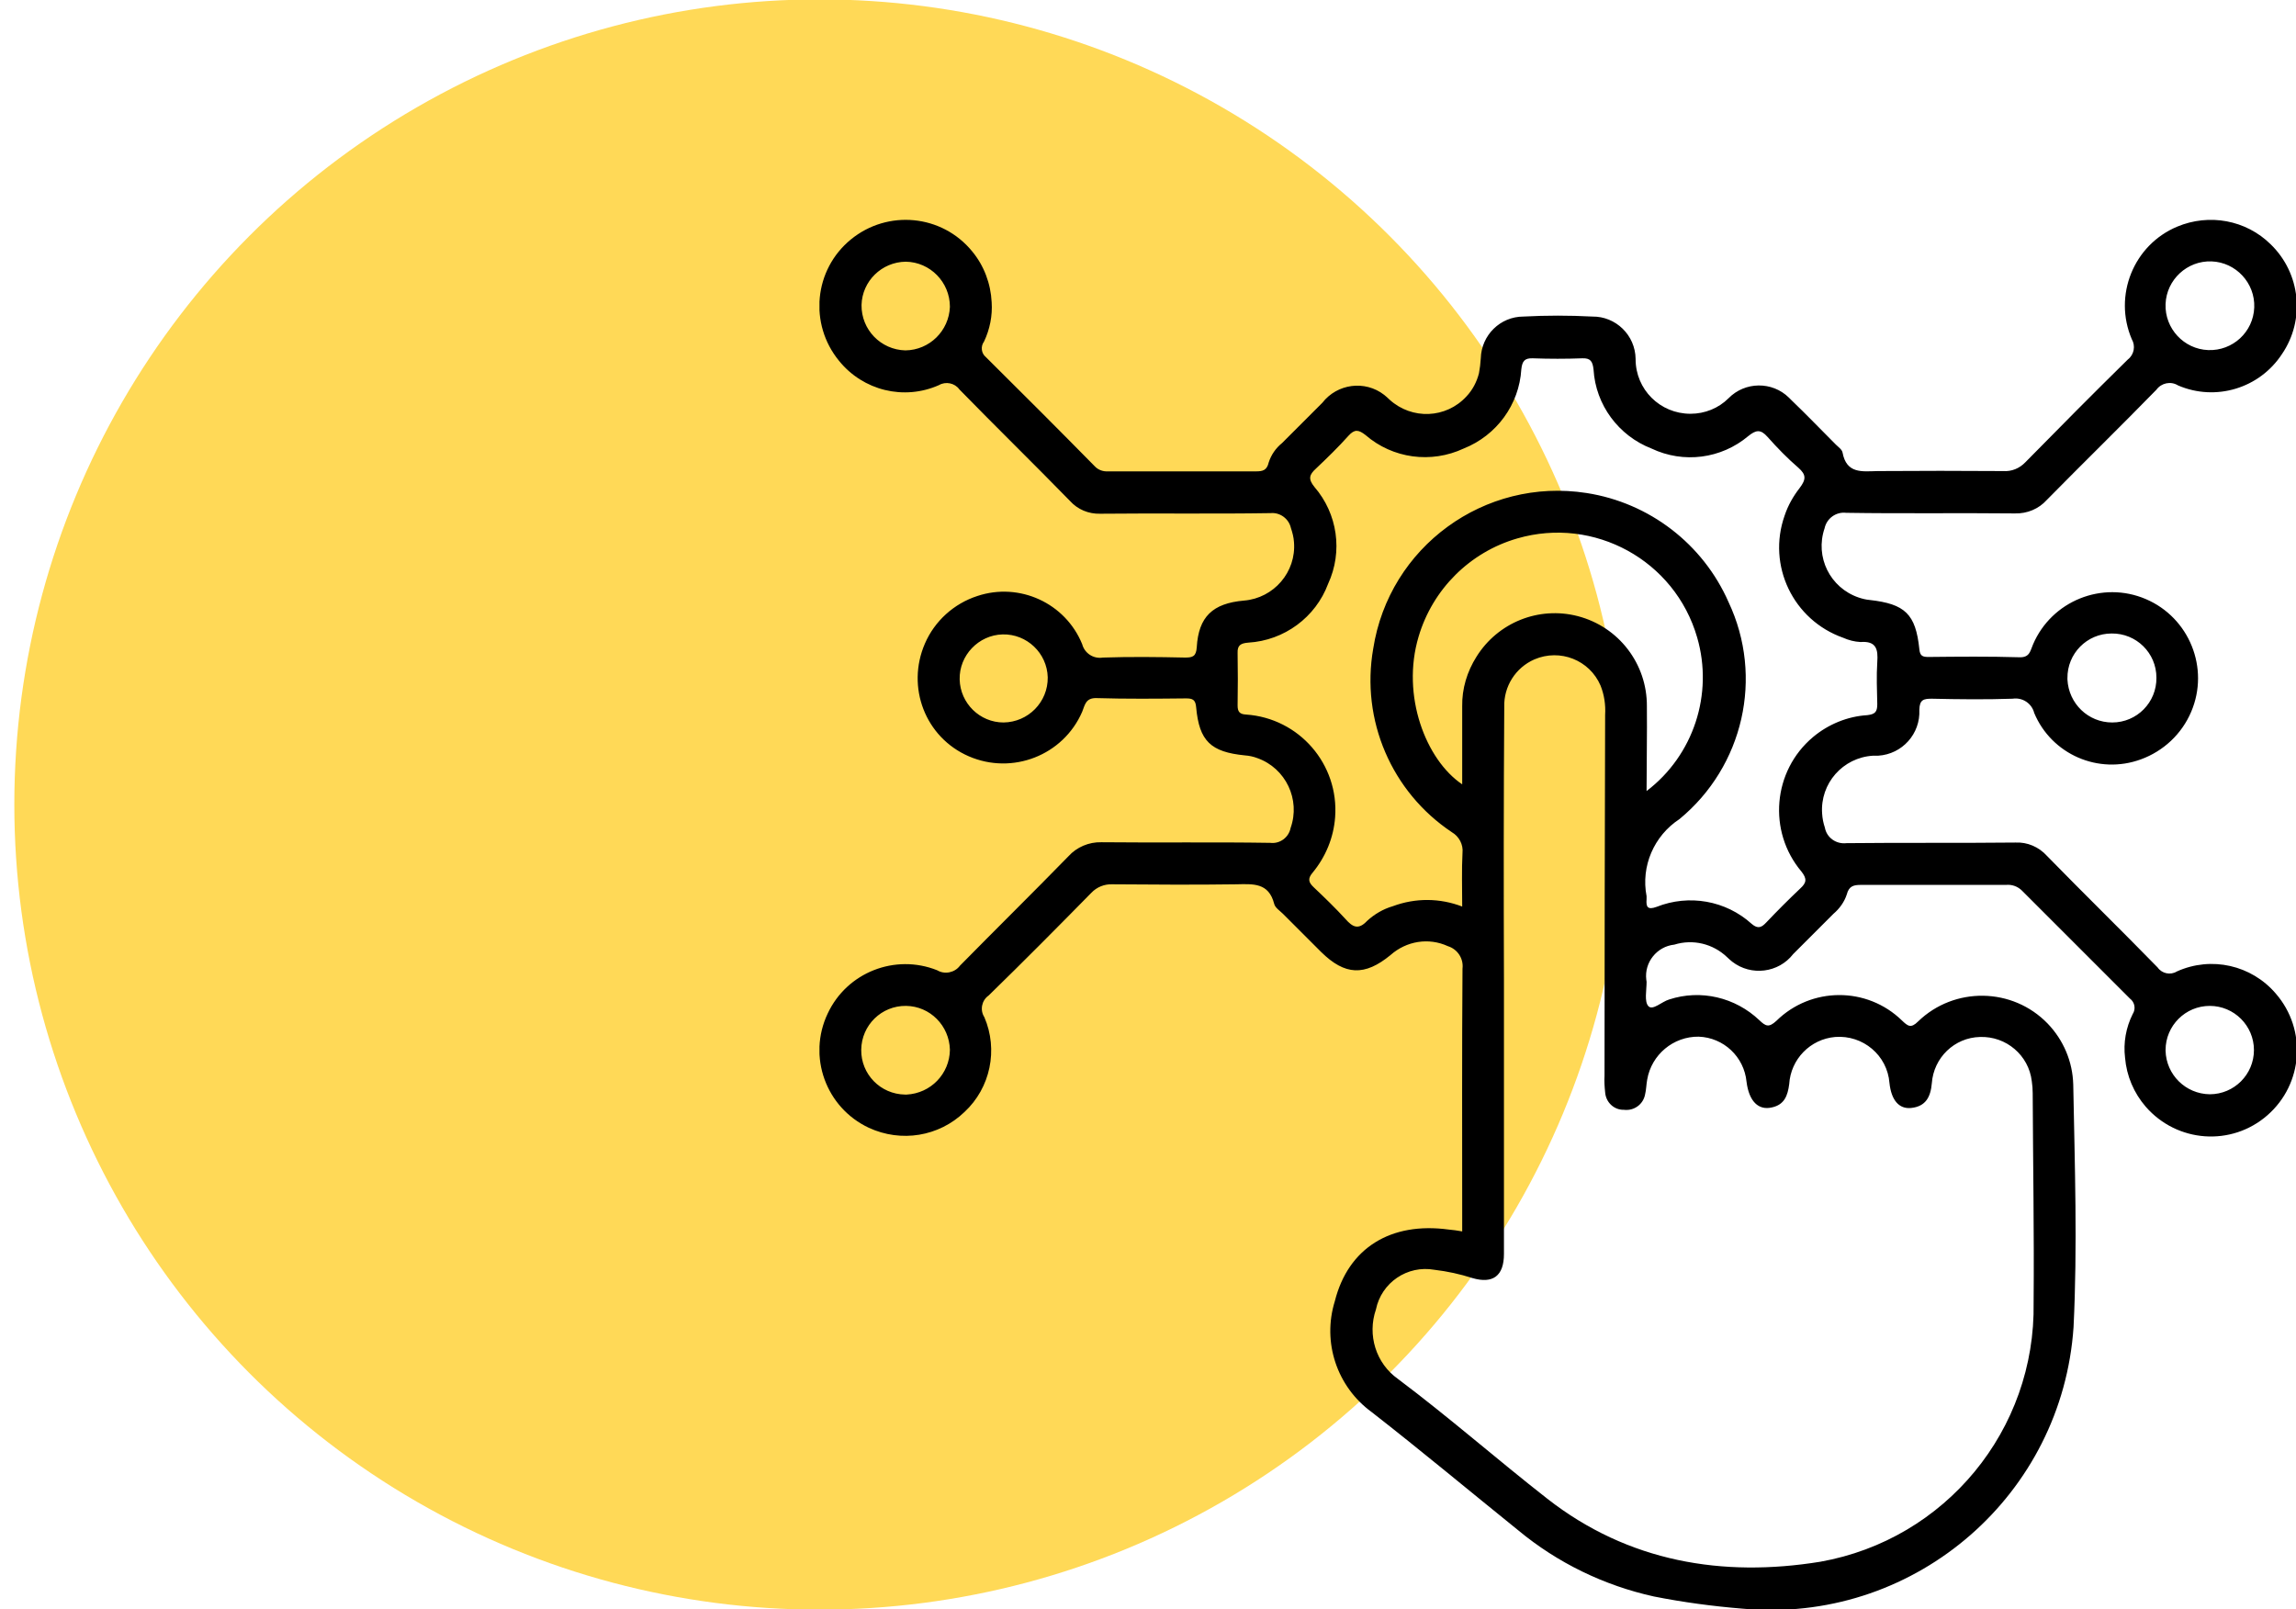 <?xml version="1.0" encoding="UTF-8"?>
<!-- Generator: Adobe Illustrator 28.3.0, SVG Export Plug-In . SVG Version: 6.00 Build 0)  -->
<svg xmlns="http://www.w3.org/2000/svg" xmlns:xlink="http://www.w3.org/1999/xlink" version="1.1" id="Calque_1" x="0px" y="0px" viewBox="0 0 753.4 528" style="enable-background:new 0 0 753.4 528;" xml:space="preserve">
<style type="text/css">
	.st0{fill:#FFD957;}
	.st1{clip-path:url(#SVGID_00000129910633880082273780000008879538085057302660_);}
</style>
<circle id="Ellipse_12" class="st0" cx="268.9" cy="264" r="264.2"></circle>
<g id="Groupe_111" transform="translate(44.5 12.176)">
	<g>
		<defs>
			<rect id="SVGID_1_" x="224.4" y="59.9" width="484.6" height="456.1"></rect>
		</defs>
		<clipPath id="SVGID_00000026154186339871472330000008388397917906402456_">
			<use xlink:href="#SVGID_1_" style="overflow:visible;"></use>
		</clipPath>
		<g id="Groupe_111-2" style="clip-path:url(#SVGID_00000026154186339871472330000008388397917906402456_);">
			<path id="Tracé_326" d="M435.3,391.9v-5.1c0-27-0.1-54,0.1-81.1c0.4-3.3-1.6-6.4-4.8-7.4c-6.3-2.9-13.6-1.7-18.8,2.9     c-8.5,7-15,6.7-22.8-1c-4.2-4.2-8.3-8.3-12.5-12.5c-1-1-2.6-2-2.9-3.3c-1.8-7-6.9-6.5-12.4-6.4c-13.6,0.2-27.1,0.1-40.7,0     c-2.6-0.1-5.1,0.9-6.9,2.8c-11.1,11.3-22.3,22.6-33.7,33.7c-2.3,1.6-2.9,4.8-1.4,7.1c4.6,10.7,2,23.2-6.5,31.1     c-8.4,8.1-20.8,10.1-31.4,5.2c-14.1-6.6-20.2-23.4-13.5-37.5c6.3-13.5,22.1-19.7,35.9-14.2c2.5,1.5,5.8,0.8,7.5-1.5     c11.8-12,23.8-23.8,35.6-35.9c2.7-3,6.7-4.7,10.8-4.6c18.5,0.2,36.9-0.1,55.4,0.2c3.2,0.4,6.1-1.8,6.7-4.9     c3.3-9.3-1.6-19.6-10.9-22.9c-1.3-0.5-2.7-0.8-4.1-0.9c-11.2-1.1-15-4.7-16-15.8c-0.2-2.5-1.2-2.9-3.3-2.9     c-9.8,0.1-19.6,0.2-29.4-0.1c-3.6-0.1-3.8,2.3-4.7,4.5c-6.2,14.3-22.9,20.8-37.2,14.6S252.8,213.3,259,199     c3.2-7.4,9.5-13.1,17.2-15.6c13.8-4.6,28.9,2.3,34.4,15.8c0.8,3,3.7,4.9,6.8,4.4c9-0.3,18-0.2,27,0c2.5,0,3.6-0.4,3.8-3.4     c0.6-10,5.2-14.4,15.5-15.3c9.8-0.8,17.2-9.4,16.4-19.2c-0.1-1.6-0.5-3.1-1-4.6c-0.7-3.1-3.6-5.2-6.7-4.9     c-18.6,0.3-37.3,0-55.9,0.2c-3.8,0.1-7.4-1.4-9.9-4.2c-12-12.3-24.3-24.3-36.3-36.6c-1.5-2.1-4.5-2.7-6.7-1.4     c-11.5,5.1-24.9,1.8-32.8-8c-9.9-12.1-8.2-29.9,3.9-39.8c12.1-9.9,29.9-8.2,39.8,3.9c3.9,4.7,6.1,10.6,6.4,16.7     c0.3,4.4-0.6,8.9-2.5,12.9c-1.2,1.6-0.9,3.9,0.6,5.1c12,11.9,23.9,23.8,35.7,35.8c1.1,1.2,2.7,1.8,4.4,1.7c16.2,0,32.4,0,48.5,0     c2.2,0,3.6-0.3,4.2-2.9c0.8-2.5,2.3-4.7,4.4-6.4c4.4-4.4,8.8-8.8,13.2-13.2c4.9-6.3,14-7.5,20.3-2.6c0.6,0.5,1.2,1,1.8,1.6     c7.3,6.6,18.5,6.2,25.2-1.1c2-2.1,3.4-4.8,4.1-7.6c0.3-1.6,0.5-3.2,0.6-4.9c0.2-7.6,6.4-13.7,14-13.7c7.5-0.4,15-0.4,22.6,0     c7.7-0.1,14.1,6.1,14.2,13.9c0,0,0,0.1,0,0.1c0,9.9,8,17.9,18,17.9c4.7,0,9.2-1.8,12.5-5.1c5.4-5.5,14.3-5.6,19.8-0.2     c0.3,0.3,0.5,0.5,0.8,0.8c4.9,4.7,9.7,9.7,14.6,14.6c0.8,0.8,2,1.6,2.2,2.6c1.3,7.1,6.5,6.2,11.5,6.1c13.7-0.1,27.5-0.1,41.2,0     c2.8,0.2,5.4-0.9,7.3-2.9c11.1-11.3,22.3-22.6,33.6-33.7c2.1-1.6,2.6-4.5,1.3-6.7c-6.1-14.3,0.6-30.9,14.9-36.9     c10.5-4.4,22.6-2.2,30.7,5.8c9.8,9.5,11.4,24.7,3.7,36c-7.4,11.3-21.8,15.6-34.1,10.3c-2.4-1.5-5.5-0.8-7.1,1.4     c-11.9,12.2-24.1,24.1-36,36.2c-2.6,2.9-6.4,4.5-10.4,4.4c-18.5-0.2-36.9,0.1-55.4-0.2c-3.3-0.4-6.4,1.8-7.1,5.1     c-3.2,9.4,1.8,19.5,11.2,22.7c1.2,0.4,2.4,0.7,3.6,0.8c11.6,1.3,15.1,4.6,16.3,16.1c0.2,2.3,1.1,2.6,3,2.6     c10-0.1,19.9-0.2,29.9,0.1c3.4,0.1,3.5-2.2,4.4-4.2c6.1-14.3,22.7-21,37-14.9c14.3,6.1,21,22.7,14.9,37     c-3.1,7.3-9.1,12.9-16.5,15.6c-13.9,5.1-29.3-1.6-35-15.2c-0.8-3.2-3.9-5.2-7.1-4.7c-8.8,0.3-17.7,0.2-26.5,0     c-2.7,0-4,0.3-4.1,3.6c0.4,7.9-5.6,14.6-13.5,15.1c-0.6,0-1.1,0-1.7,0c-9.9,0.6-17.4,9.1-16.7,19c0.1,1.6,0.4,3.1,0.9,4.6     c0.6,3.3,3.7,5.5,7.1,5.1c18.5-0.2,36.9,0,55.4-0.2c3.9-0.2,7.7,1.4,10.4,4.4c12,12.3,24.3,24.3,36.3,36.6c1.4,2,4.2,2.6,6.3,1.3     c11.3-5.1,24.5-2.1,32.5,7.3c10.2,11.8,9,29.6-2.8,39.9s-29.6,9-39.9-2.8c-3.9-4.5-6.3-10.1-6.8-16.1c-0.6-4.9,0.3-9.9,2.5-14.3     c1.1-1.7,0.7-3.9-0.9-5.1c-11.8-11.8-23.6-23.6-35.4-35.4c-1.4-1.4-3.3-2.1-5.3-1.9c-15.9,0-31.7,0-47.6,0     c-2.4,0-3.9,0.4-4.6,3.1c-0.8,2.5-2.4,4.7-4.4,6.4c-4.4,4.4-8.8,8.8-13.2,13.2c-4.8,6.2-13.8,7.3-20,2.5c-0.6-0.5-1.2-1-1.7-1.5     c-4.6-4.4-11.2-6-17.3-4.1c-5.7,0.6-9.9,5.8-9.2,11.5c0,0.2,0.1,0.5,0.1,0.7c0,2.8-0.8,6.5,0.6,8c1.4,1.5,4.4-1.5,6.8-2.2     c10.4-3.4,21.7-0.7,29.6,6.8c2.1,2,3.1,2.5,5.6,0.2c11.4-11.2,29.7-11.3,41.2-0.1c1.9,1.8,2.9,2.7,5.3,0.3     c11.9-11.5,31-11.2,42.5,0.7c5.2,5.4,8.2,12.5,8.4,20c0.5,26.5,1.4,53.1,0.1,79.6c-3.7,54.8-51.2,96.3-106,92.6     c-0.9-0.1-1.7-0.1-2.6-0.2c-9.8-0.8-19.5-2.1-29.1-4c-16.3-3.6-31.6-11-44.5-21.7c-16-12.9-31.8-26.1-48.1-38.8     c-11.4-8.3-16.3-22.9-12.1-36.4c4.4-17.5,18.4-26.1,37.4-23.5C432.3,391.4,433.5,391.6,435.3,391.9 M449,309.4c0,30,0,60,0,89.9     c0,7.2-3.6,9.9-10.4,7.9c-4-1.3-8.2-2.2-12.4-2.7c-8.9-1.6-17.4,4.2-19.2,13c-2.9,8.4,0,17.7,7.2,22.8     c16.8,12.6,32.5,26.4,49,39.3c26.6,20.8,57.6,25.9,89.6,20.7c41.1-7.3,70.7-43.3,70-85c0.2-22.9-0.2-45.9-0.3-68.8     c0-1.3-0.1-2.6-0.3-3.9c-1-8.5-8.4-14.8-17-14.5c-8.4,0.2-15.2,6.8-15.8,15.2c-0.4,4.5-2,7.6-6.8,8.1c-4,0.4-6.5-2.6-7.1-8.2     c-0.7-9.1-8.7-15.8-17.8-15.1c-8.2,0.7-14.6,7.3-15.1,15.5c-0.5,3.8-1.6,6.7-5.6,7.6c-4.5,1.1-7.6-2-8.4-8.4     c-0.8-8.2-7.5-14.5-15.7-14.8c-8.3-0.1-15.5,5.9-16.9,14.1c-0.3,1.6-0.3,3.3-0.7,4.9c-0.6,3.2-3.6,5.4-6.9,5     c-3.3,0.1-6-2.5-6.2-5.8c-0.2-1.8-0.3-3.6-0.2-5.4c0-39.5,0.1-78.9,0.2-118.4c0.2-3.3-0.3-6.6-1.5-9.6     c-3.6-8.4-13.3-12.2-21.7-8.6c-6.2,2.7-10.1,8.9-9.9,15.6C448.9,249.8,448.9,279.6,449,309.4 M435.3,285.3     c0-6.2-0.2-11.9,0.1-17.6c0.3-2.7-1.1-5.4-3.5-6.8c-19.8-13.2-29.9-36.8-25.8-60.2c5.2-33.4,36.5-56.3,70-51.1     c20.6,3.2,38.2,16.7,46.6,35.8c11.6,24.6,4.9,53.9-16.1,71.2c-8.4,5.5-12.7,15.5-10.8,25.3c0,0.3,0,0.7,0,1     c-0.2,2.5,0.3,3.6,3.3,2.5c10.6-4.2,22.7-2.1,31.2,5.6c2.1,1.8,3.3,1.1,4.8-0.5c3.6-3.8,7.3-7.5,11.1-11.1     c2.1-1.9,2.3-3.2,0.4-5.6c-11.1-13.2-9.4-33,3.8-44.1c5-4.2,11.3-6.8,17.8-7.2c2.6-0.3,3.3-1.1,3.3-3.6c-0.1-4.6-0.3-9.2,0-13.8     c0.3-4.2-0.3-7-5.5-6.6c-2-0.1-3.9-0.6-5.7-1.4c-16.4-5.8-25-23.7-19.2-40.1c1.1-3.3,2.8-6.3,4.9-9c2.2-2.9,2.2-4.4-0.4-6.7     c-3.6-3.1-6.9-6.5-10.1-10.1c-2.3-2.6-3.8-2.3-6.3-0.3c-8.9,7.5-21.3,9.1-31.8,4.1c-10.8-4.2-18.3-14.3-19-25.9     c-0.3-2.7-1-3.8-3.7-3.7c-5.4,0.2-10.8,0.2-16.2,0c-2.7-0.1-3.5,0.9-3.8,3.6c-0.7,11.6-8.1,21.7-18.9,26     c-10.7,5-23.3,3.3-32.2-4.4c-2.3-1.8-3.6-2-5.6,0.2c-3.4,3.8-7,7.3-10.7,10.8c-2.2,2-2.6,3.4-0.5,6c7.6,8.8,9.4,21.2,4.5,31.8     c-4.1,11-14.4,18.6-26.2,19.3c-2.4,0.2-3.6,0.8-3.5,3.4c0.1,5.7,0.1,11.5,0,17.2c0,2,0.6,2.9,2.8,3c17.4,1.2,30.5,16.3,29.2,33.7     c-0.5,6.7-3.1,13-7.4,18.2c-1.7,2-1.3,3.2,0.4,4.8c3.6,3.4,7.1,6.8,10.4,10.4c2.3,2.6,4.2,3.7,7.1,0.6c2.4-2.2,5.3-3.9,8.4-4.8     C420,282.4,428,282.5,435.3,285.3 M495.8,247.4c15.4-11.7,22-31.8,16.6-50.4c-7.3-25.3-33.8-39.8-59-32.5     c-15.6,4.5-27.8,16.7-32.4,32.2c-5.8,19.4,2.4,40.5,14.3,48.5c0-8.8,0-17.2,0-25.6c-0.1-5.8,1.6-11.4,4.7-16.3     c7-11.2,20.4-16.6,33.2-13.3c13.5,3.5,22.8,15.7,22.7,29.6C496,228.7,495.8,237.7,495.8,247.4 M252.6,102.8     c7.9-0.1,14.3-6.4,14.6-14.3c0-8.1-6.5-14.7-14.5-14.8c-7.9,0.1-14.3,6.4-14.5,14.2C238.1,96,244.5,102.6,252.6,102.8      M695.2,88.7c0.3-8-6-14.8-14-15.1c-8-0.3-14.8,6-15.1,14c-0.3,8,6,14.8,14,15.1C688.1,103,694.9,96.8,695.2,88.7 M648.6,224.9     c8.1,0,14.6-6.6,14.5-14.7c0-8.1-6.6-14.6-14.7-14.5c-8.1,0-14.6,6.6-14.5,14.7c0,0.1,0,0.2,0,0.4     C634.3,218.7,640.7,224.9,648.6,224.9 M267.2,332.3c-0.2-7.9-6.5-14.3-14.4-14.4c-8-0.1-14.6,6.3-14.7,14.4     c-0.1,8,6.3,14.6,14.4,14.7c0.2,0,0.4,0,0.5,0C260.9,346.6,267.1,340.2,267.2,332.3 M680.6,346.9c8,0,14.5-6.5,14.5-14.5     c0-8-6.5-14.5-14.5-14.5c-8,0-14.5,6.5-14.5,14.5c0,0.1,0,0.1,0,0.2C666.3,340.5,672.7,346.8,680.6,346.9 M299.3,210.1     c-0.2-8-6.9-14.3-14.8-14.1s-14.3,6.9-14.1,14.8c0.2,7.8,6.6,14.1,14.4,14.1C292.9,224.8,299.4,218.2,299.3,210.1"></path>
		</g>
	</g>
</g>
</svg>
